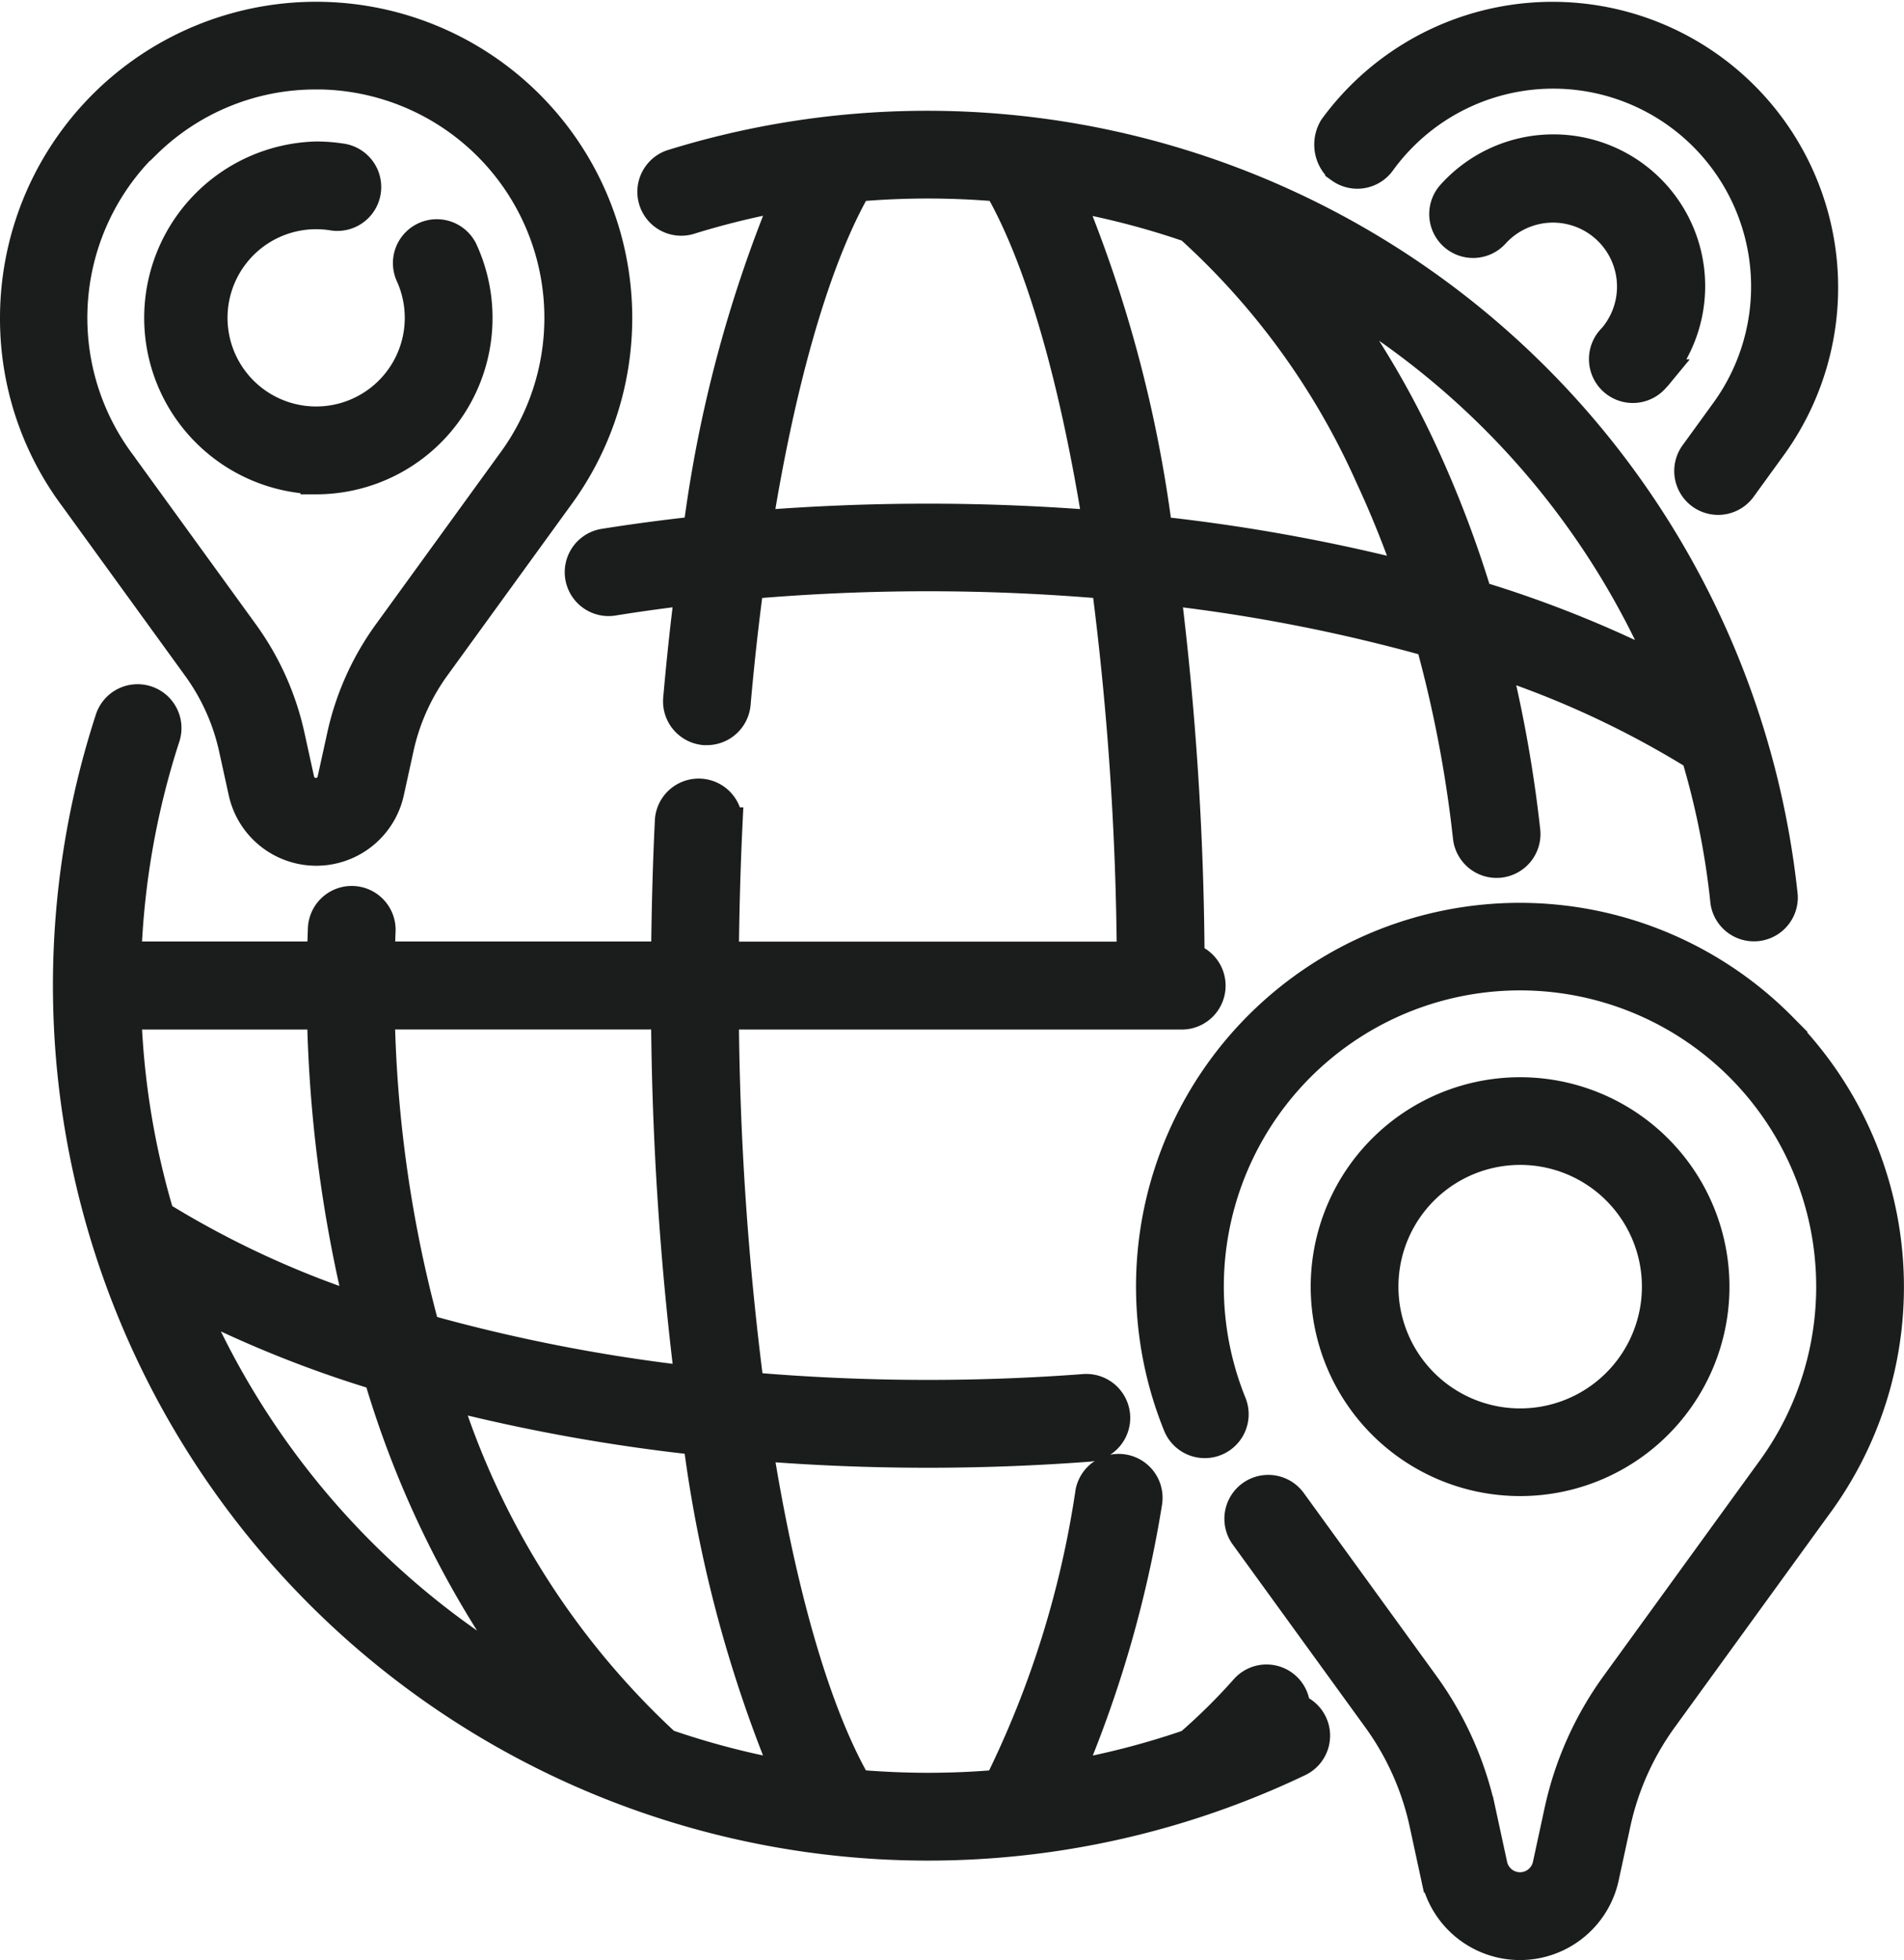 <svg xmlns="http://www.w3.org/2000/svg" width="61" height="62.781" viewBox="0 0 61 62.781">
  <g id="feature-ico-05" transform="translate(-6.877 0.5)">
    <path id="パス_1236" data-name="パス 1236" d="M366.28,296.214a6.208,6.208,0,1,0-4.694,2.145A6.2,6.2,0,0,0,366.28,296.214Zm-9.091-4.063a4.394,4.394,0,0,1,1.072-2.878h0a4.4,4.4,0,1,1-1.072,2.878Z" transform="translate(-306.009 -251.438)" fill="#1b1d1d" stroke="#1b1d1d" stroke-width="1"/>
    <path id="パス_1237" data-name="パス 1237" d="M329.205,243.106a11.792,11.792,0,0,0-19.3,12.744.906.906,0,0,0,1.678-.683,9.989,9.989,0,1,1,17.269,2.2l-4.925,6.791a10.766,10.766,0,0,0-1.818,4.071l-.369,1.706a.924.924,0,0,1-1.806,0l-.369-1.706a10.766,10.766,0,0,0-1.819-4.071l-4.255-5.867a.906.906,0,0,0-1.466,1.064l4.255,5.867a8.965,8.965,0,0,1,1.514,3.39l.369,1.706a2.735,2.735,0,0,0,5.347,0l.369-1.706a8.966,8.966,0,0,1,1.514-3.39l4.919-6.782a11.771,11.771,0,0,0-1.109-15.333Z" transform="translate(-265.262 -210.693)" fill="#1b1d1d" stroke="#1b1d1d" stroke-width="1"/>
    <path id="パス_1238" data-name="パス 1238" d="M49.631,47.851a5.151,5.151,0,0,0,4.677-7.311.906.906,0,0,0-1.644.76,3.339,3.339,0,1,1-3.033-1.941,3.4,3.4,0,0,1,.511.039.906.906,0,1,0,.274-1.79,5.208,5.208,0,0,0-.785-.059,5.152,5.152,0,0,0,0,10.3Z" transform="translate(-32.626 -33.017)" fill="#1b1d1d" stroke="#1b1d1d" stroke-width="1"/>
    <path id="パス_1239" data-name="パス 1239" d="M13.211,21.243a7,7,0,0,1,1.182,2.646l.3,1.366a2.371,2.371,0,0,0,4.634,0l.3-1.366A7,7,0,0,1,20.8,21.243l3.937-5.429a9.628,9.628,0,1,0-17.36-5.739,9.541,9.541,0,0,0,1.891,5.73ZM11.544,4.483A7.757,7.757,0,0,1,17,2.258l.19,0a7.817,7.817,0,0,1,6.082,12.481l-3.943,5.437a8.8,8.8,0,0,0-1.486,3.327l-.3,1.366a.559.559,0,0,1-1.093,0l-.3-1.366a8.8,8.8,0,0,0-1.486-3.327l-3.949-5.446a7.817,7.817,0,0,1,.816-10.251Z" transform="translate(0 -0.392)" fill="#1b1d1d" stroke="#1b1d1d" stroke-width="1"/>
    <path id="パス_1240" data-name="パス 1240" d="M392.111,41.632a.906.906,0,1,0,1.337,1.222l.016-.017c.022-.024.044-.047.063-.07a4.362,4.362,0,0,0-6.579-5.729.906.906,0,0,0,1.363,1.193,2.551,2.551,0,0,1,3.847,3.35Z" transform="translate(-333.573 -31.259)" fill="#1b1d1d" stroke="#1b1d1d" stroke-width="1"/>
    <path id="パス_1241" data-name="パス 1241" d="M356.655,4.875a.906.906,0,0,0,1.264-.207,6.84,6.84,0,1,1,11.046,8.07l-.936,1.291a.906.906,0,1,0,1.466,1.063l.93-1.282a8.651,8.651,0,1,0-13.977-10.2,1.011,1.011,0,0,0,.063,1.135.9.9,0,0,0,.144.129Z" transform="translate(-306.821 0)" fill="#1b1d1d" stroke="#1b1d1d" stroke-width="1"/>
    <path id="パス_1242" data-name="パス 1242" d="M60.741,80.078a.9.9,0,0,0-1.581-.608,19.078,19.078,0,0,1-1.784,1.761,25.279,25.279,0,0,1-3.916,1.011A37.56,37.56,0,0,0,56,73.463a.906.906,0,0,0-1.782-.326,31.488,31.488,0,0,1-2.94,9.391q-1.134.1-2.287.1c-.771,0-1.534-.036-2.289-.1-1.334-2.308-2.436-6.169-3.186-10.892,1.793.146,3.623.221,5.475.221,1.715,0,3.445-.065,5.145-.193A.906.906,0,1,0,54,69.855c-1.654.125-3.339.188-5.009.188-1.947,0-3.869-.086-5.743-.249a97.862,97.862,0,0,1-.812-11.973H57.122a.905.905,0,0,0,.235-1.78,100.109,100.109,0,0,0-.765-11.814,54.4,54.4,0,0,1,8.521,1.665,39.943,39.943,0,0,1,1.2,6.266.906.906,0,0,0,.9.806.919.919,0,0,0,.1-.006.906.906,0,0,0,.8-1,42.026,42.026,0,0,0-.964-5.431,30.132,30.132,0,0,1,6.476,3.01,25.592,25.592,0,0,1,.937,4.692.906.906,0,0,0,1.8-.187A27.548,27.548,0,0,0,40.793,30.632a.906.906,0,0,0,.539,1.729,25.528,25.528,0,0,1,3.188-.772,41.777,41.777,0,0,0-2.874,10.785c-1.032.113-2.053.247-3.057.408a.906.906,0,0,0,.287,1.788q1.24-.2,2.511-.347-.217,1.7-.376,3.507a.906.906,0,0,0,.823.981c.027,0,.054,0,.08,0a.906.906,0,0,0,.9-.827c.116-1.327.26-2.613.426-3.852,1.885-.164,3.807-.25,5.75-.25s3.869.086,5.743.249a97.862,97.862,0,0,1,.812,11.973H42.436c.012-1.443.051-2.884.119-4.3a.906.906,0,0,0-1.809-.088c-.07,1.441-.109,2.912-.121,4.384H31.413c.006-.263.014-.532.025-.814a.906.906,0,1,0-1.81-.071c-.012.306-.021.6-.027.885H23.293a25.657,25.657,0,0,1,1.233-7.029.906.906,0,1,0-1.723-.558A27.536,27.536,0,0,0,60.856,81.756a.9.9,0,0,0-.115-1.678Zm-4.409-37.7a41.786,41.786,0,0,0-2.871-10.783,25.644,25.644,0,0,1,3.923,1.015,23.792,23.792,0,0,1,5.785,7.967,32.785,32.785,0,0,1,1.314,3.276,57.876,57.876,0,0,0-8.151-1.475Zm16.349,4.529a36.527,36.527,0,0,0-6.1-2.463,35.42,35.42,0,0,0-1.766-4.634,28.657,28.657,0,0,0-3.175-5.284A25.781,25.781,0,0,1,72.681,46.906ZM48.99,41.976c-1.849,0-3.679.075-5.48.219.761-4.757,1.882-8.622,3.193-10.893q1.137-.1,2.286-.1t2.288.1c1.334,2.308,2.437,6.17,3.187,10.894C52.672,42.052,50.841,41.976,48.99,41.976ZM44.518,82.239a25.494,25.494,0,0,1-3.926-1.019,25.692,25.692,0,0,1-7.1-11.239,57.915,57.915,0,0,0,8.153,1.474A41.789,41.789,0,0,0,44.518,82.239ZM41.387,69.6a54.384,54.384,0,0,1-8.526-1.666,41.288,41.288,0,0,1-1.449-10.116h9.211A100.131,100.131,0,0,0,41.387,69.6ZM23.294,57.821H29.6A43.347,43.347,0,0,0,30.831,67.3,30.148,30.148,0,0,1,24.358,64.3a25.6,25.6,0,0,1-1.064-6.477Zm2.013,9.108a36.551,36.551,0,0,0,6.1,2.458,31.563,31.563,0,0,0,4.917,9.9A25.874,25.874,0,0,1,25.306,66.929Z" transform="translate(-12.388 -25.843)" fill="#1b1d1d" stroke="#1b1d1d" stroke-width="1"/>
  </g>
</svg>
